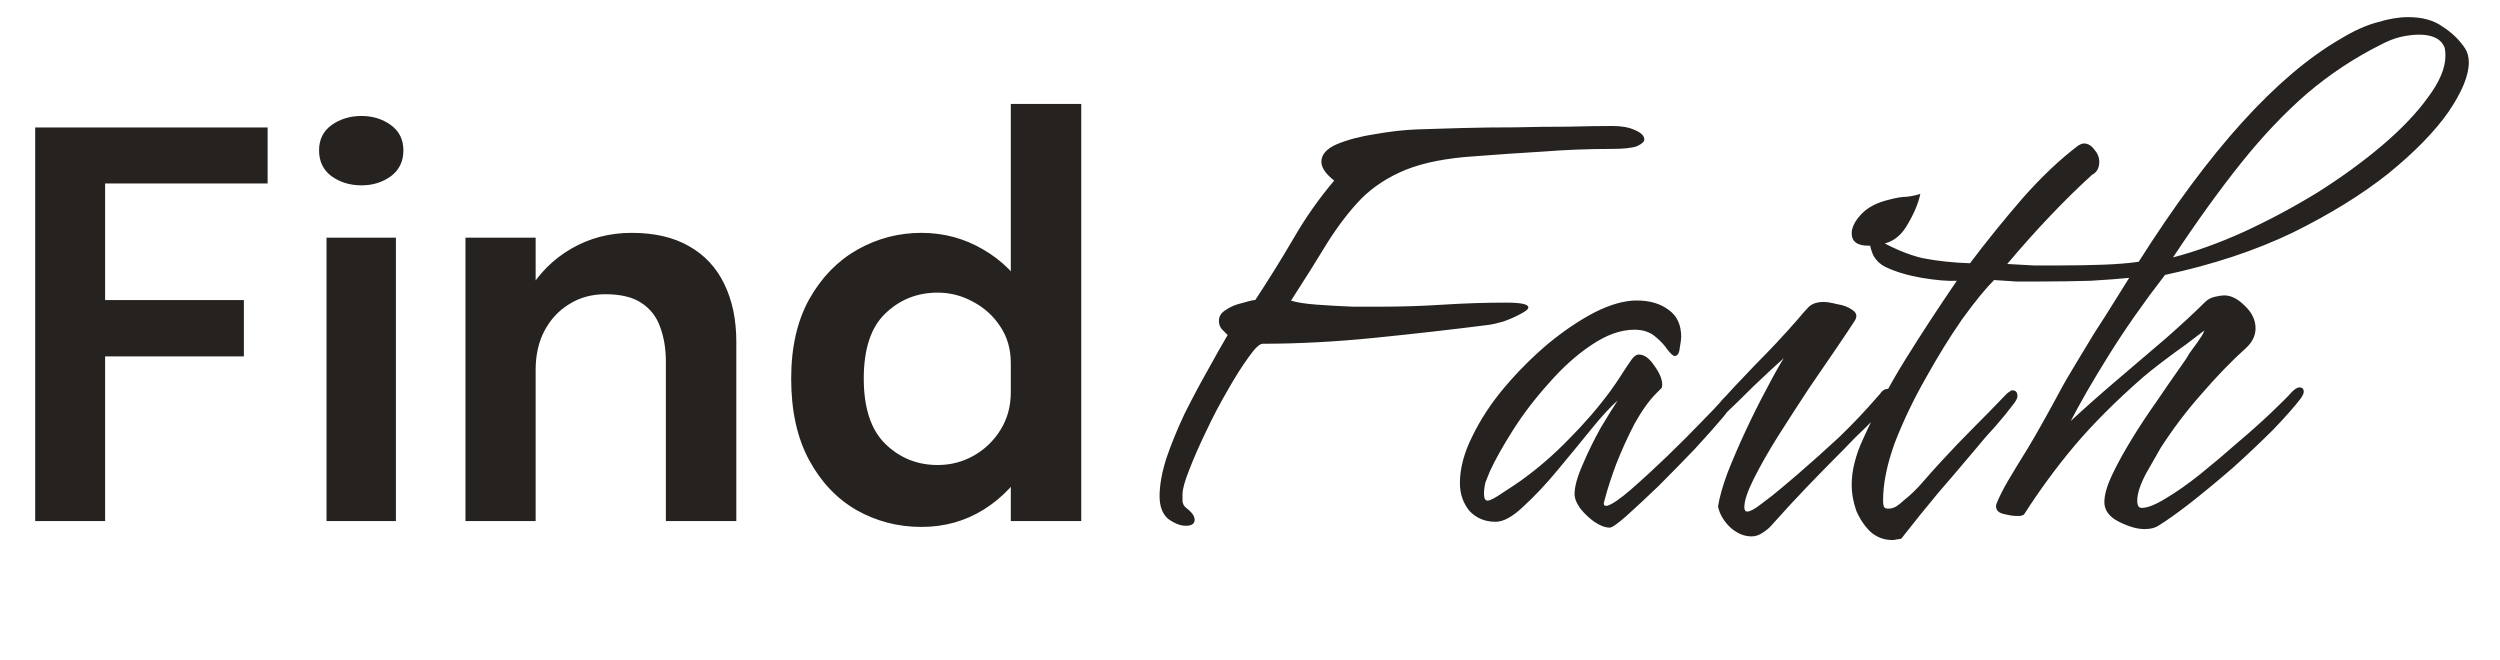 <?xml version="1.0" encoding="UTF-8"?>
<svg xmlns="http://www.w3.org/2000/svg" width="178" height="47" viewBox="0 0 178 47" fill="none">
  <path d="M5.223 13.064L7.484 10.575V22.716L5.926 21.367H17.364V25.376H5.926L7.484 23.932V37.099H2.506V9.074H19.055V13.064H5.223ZM23.249 37.099V16.921H28.189V37.099H23.249ZM25.738 13.197C24.927 13.197 24.218 12.981 23.61 12.551C23.015 12.107 22.717 11.493 22.717 10.708C22.717 9.935 23.015 9.333 23.61 8.903C24.218 8.472 24.927 8.257 25.738 8.257C26.536 8.257 27.233 8.472 27.828 8.903C28.423 9.333 28.721 9.935 28.721 10.708C28.721 11.493 28.423 12.107 27.828 12.551C27.233 12.981 26.536 13.197 25.738 13.197ZM47.41 37.099V28.15C47.41 27.643 47.41 27.2 47.41 26.82C47.41 26.427 47.41 26.072 47.41 25.756C47.41 24.844 47.277 24.027 47.011 23.305C46.758 22.57 46.314 21.994 45.681 21.576C45.06 21.158 44.199 20.949 43.097 20.949C42.134 20.949 41.279 21.183 40.532 21.652C39.785 22.108 39.196 22.741 38.765 23.552C38.347 24.35 38.138 25.274 38.138 26.326L36.447 25.281C36.447 23.596 36.827 22.101 37.587 20.797C38.359 19.479 39.392 18.447 40.684 17.7C41.976 16.952 43.407 16.579 44.978 16.579C46.599 16.579 47.961 16.895 49.063 17.529C50.178 18.162 51.014 19.061 51.571 20.227C52.141 21.392 52.426 22.76 52.426 24.331C52.426 24.939 52.426 25.623 52.426 26.383C52.426 27.143 52.426 27.89 52.426 28.625V37.099H47.41ZM33.141 37.099V16.921H38.138V37.099H33.141ZM65.604 37.517C63.944 37.517 62.406 37.118 60.987 36.32C59.581 35.509 58.453 34.318 57.605 32.748C56.756 31.177 56.332 29.245 56.332 26.953C56.332 24.723 56.763 22.836 57.624 21.291C58.498 19.745 59.638 18.574 61.044 17.776C62.462 16.978 63.983 16.579 65.604 16.579C67.187 16.579 68.65 16.971 69.993 17.757C71.335 18.529 72.412 19.606 73.223 20.987C74.034 22.367 74.439 23.951 74.439 25.737C74.439 25.787 74.439 25.838 74.439 25.889C74.439 25.939 74.439 25.99 74.439 26.041L71.969 26.098C71.969 26.06 71.969 26.022 71.969 25.984C71.969 25.933 71.969 25.889 71.969 25.851C71.969 24.85 71.716 23.976 71.209 23.229C70.715 22.481 70.069 21.899 69.271 21.481C68.486 21.05 67.65 20.835 66.763 20.835C65.306 20.835 64.065 21.329 63.039 22.317C62.013 23.292 61.5 24.837 61.5 26.953C61.5 29.055 62.013 30.607 63.039 31.608C64.065 32.608 65.306 33.109 66.763 33.109C67.688 33.109 68.543 32.887 69.328 32.444C70.113 32 70.746 31.392 71.228 30.62C71.722 29.834 71.969 28.935 71.969 27.922L74.439 28.036C74.439 29.809 74.04 31.418 73.242 32.862C72.457 34.293 71.399 35.427 70.069 36.263C68.739 37.099 67.251 37.517 65.604 37.517ZM71.969 37.099V7.402H76.985V37.099H71.969ZM84.434 37.435C84.05 37.435 83.635 37.275 83.186 36.955C82.77 36.603 82.562 36.059 82.562 35.323C82.562 34.555 82.722 33.659 83.043 32.635C83.394 31.611 83.826 30.555 84.338 29.467C84.882 28.379 85.427 27.355 85.971 26.395C86.514 25.403 86.995 24.555 87.41 23.851C87.282 23.723 87.138 23.579 86.978 23.419C86.85 23.259 86.787 23.067 86.787 22.843C86.787 22.523 86.947 22.267 87.266 22.075C87.587 21.851 87.954 21.691 88.371 21.595C88.787 21.467 89.123 21.387 89.379 21.355C90.306 19.947 91.203 18.507 92.067 17.035C92.93 15.531 93.906 14.139 94.995 12.859C94.386 12.379 94.082 11.931 94.082 11.515C94.082 11.003 94.451 10.587 95.186 10.267C95.954 9.947 96.867 9.707 97.922 9.547C99.01 9.355 100.019 9.243 100.947 9.211C101.843 9.179 102.899 9.147 104.115 9.115C105.331 9.083 106.579 9.067 107.859 9.067C109.171 9.035 110.435 9.019 111.651 9.019C112.867 8.987 113.923 8.971 114.819 8.971C115.459 8.971 115.987 9.067 116.403 9.259C116.851 9.451 117.075 9.675 117.075 9.931C117.075 10.091 116.899 10.251 116.547 10.411C116.195 10.539 115.587 10.603 114.723 10.603C113.091 10.603 111.459 10.667 109.827 10.795C108.195 10.891 106.563 11.003 104.931 11.131C102.979 11.259 101.363 11.579 100.083 12.091C98.835 12.603 97.778 13.291 96.915 14.155C96.082 15.019 95.282 16.059 94.514 17.275C93.778 18.491 92.915 19.867 91.922 21.403C92.306 21.531 92.915 21.627 93.746 21.691C94.611 21.755 95.475 21.803 96.338 21.835C97.203 21.835 97.859 21.835 98.306 21.835C99.811 21.835 101.299 21.787 102.771 21.691C104.275 21.595 105.763 21.547 107.235 21.547C108.291 21.547 108.819 21.659 108.819 21.883C108.819 22.011 108.627 22.171 108.243 22.363C107.891 22.555 107.491 22.731 107.043 22.891C106.595 23.019 106.243 23.099 105.987 23.131C103.491 23.451 100.819 23.755 97.971 24.043C95.154 24.331 92.466 24.475 89.906 24.475C89.683 24.475 89.347 24.795 88.898 25.435C88.451 26.043 87.954 26.827 87.41 27.787C86.867 28.715 86.355 29.691 85.874 30.715C85.394 31.707 84.995 32.619 84.674 33.451C84.355 34.251 84.195 34.827 84.195 35.179C84.195 35.307 84.195 35.483 84.195 35.707C84.227 35.899 84.306 36.043 84.434 36.139C84.85 36.459 85.058 36.747 85.058 37.003C85.058 37.291 84.85 37.435 84.434 37.435ZM114.605 37.567C114.293 37.567 113.929 37.428 113.513 37.151C113.131 36.873 112.802 36.561 112.525 36.215C112.247 35.833 112.109 35.487 112.109 35.175C112.109 34.655 112.299 33.961 112.681 33.095C113.062 32.193 113.495 31.309 113.981 30.443C114.501 29.576 114.899 28.935 115.177 28.519C114.691 28.935 114.067 29.611 113.305 30.547C112.577 31.448 111.779 32.419 110.913 33.459C110.081 34.464 109.266 35.331 108.469 36.059C107.706 36.787 107.047 37.151 106.493 37.151C105.73 37.151 105.106 36.891 104.621 36.371C104.17 35.816 103.945 35.157 103.945 34.395C103.945 33.355 104.239 32.245 104.829 31.067C105.418 29.853 106.181 28.692 107.117 27.583C108.087 26.439 109.127 25.399 110.237 24.463C111.381 23.527 112.49 22.781 113.565 22.227C114.674 21.672 115.662 21.395 116.529 21.395C117.465 21.395 118.227 21.62 118.817 22.071C119.406 22.487 119.701 23.128 119.701 23.995C119.701 24.133 119.666 24.393 119.597 24.775C119.562 25.156 119.441 25.347 119.233 25.347C119.129 25.347 118.955 25.191 118.713 24.879C118.505 24.567 118.21 24.255 117.829 23.943C117.447 23.631 116.962 23.475 116.373 23.475C115.402 23.475 114.379 23.839 113.305 24.567C112.265 25.26 111.259 26.161 110.289 27.271C109.318 28.345 108.469 29.455 107.741 30.599C107.013 31.743 106.458 32.731 106.077 33.563C105.973 33.805 105.869 34.065 105.765 34.343C105.695 34.62 105.661 34.897 105.661 35.175C105.661 35.487 105.747 35.643 105.921 35.643C106.094 35.643 106.458 35.452 107.013 35.071C107.602 34.689 108.018 34.412 108.261 34.239C109.474 33.372 110.618 32.384 111.693 31.275C112.802 30.165 113.79 29.021 114.657 27.843C114.934 27.461 115.194 27.08 115.437 26.699C115.679 26.317 115.922 25.953 116.165 25.607C116.338 25.364 116.511 25.243 116.685 25.243C117.066 25.243 117.43 25.503 117.777 26.023C118.158 26.543 118.349 26.993 118.349 27.375C118.349 27.548 118.314 27.652 118.245 27.687C118.21 27.721 118.106 27.825 117.933 27.999C117.413 28.519 116.893 29.247 116.373 30.183C115.887 31.119 115.454 32.072 115.073 33.043C114.726 33.979 114.466 34.776 114.293 35.435C114.258 35.539 114.223 35.677 114.189 35.851C114.189 35.989 114.275 36.041 114.449 36.007C114.795 35.903 115.35 35.521 116.113 34.863C116.91 34.169 117.759 33.389 118.661 32.523C119.597 31.621 120.429 30.789 121.157 30.027C121.919 29.264 122.422 28.727 122.665 28.415C122.734 28.345 122.803 28.276 122.873 28.207C122.977 28.103 123.081 28.051 123.185 28.051C123.427 28.051 123.549 28.172 123.549 28.415C123.549 28.553 123.271 28.969 122.717 29.663C122.162 30.321 121.469 31.101 120.637 32.003C119.805 32.869 118.955 33.736 118.089 34.603C117.222 35.435 116.459 36.145 115.801 36.735C115.177 37.289 114.778 37.567 114.605 37.567ZM133.036 17.495C132.239 17.495 131.84 17.2 131.84 16.611C131.84 16.195 132.065 15.744 132.516 15.259C132.967 14.773 133.625 14.427 134.492 14.219C135.012 14.08 135.428 14.011 135.74 14.011C136.087 13.976 136.416 13.907 136.728 13.803C136.589 14.461 136.295 15.172 135.844 15.935C135.428 16.697 134.873 17.165 134.18 17.339C133.833 17.443 133.452 17.495 133.036 17.495ZM124.716 38.191C124.161 38.191 123.641 37.965 123.156 37.515C122.705 37.064 122.428 36.579 122.324 36.059C122.428 35.4 122.653 34.603 123 33.667C123.381 32.696 123.815 31.691 124.3 30.651C124.785 29.611 125.271 28.64 125.756 27.739C126.241 26.803 126.657 26.057 127.004 25.503C126.345 26.092 125.635 26.751 124.872 27.479C124.144 28.207 123.451 28.883 122.792 29.507C122.757 29.541 122.671 29.611 122.532 29.715C122.428 29.819 122.324 29.871 122.22 29.871C121.977 29.871 121.856 29.767 121.856 29.559C121.856 29.385 121.925 29.229 122.064 29.091C123 28.051 123.971 27.011 124.976 25.971C126.016 24.931 127.021 23.856 127.992 22.747C128.304 22.365 128.564 22.071 128.772 21.863C129.015 21.62 129.379 21.499 129.864 21.499C130.072 21.499 130.384 21.551 130.8 21.655C131.251 21.724 131.615 21.863 131.892 22.071C132.204 22.279 132.256 22.539 132.048 22.851C131.805 23.232 131.389 23.856 130.8 24.723C130.211 25.589 129.535 26.577 128.772 27.687C128.044 28.796 127.316 29.923 126.588 31.067C125.895 32.176 125.323 33.181 124.872 34.083C124.421 34.984 124.196 35.66 124.196 36.111C124.196 36.319 124.265 36.423 124.404 36.423C124.612 36.423 124.959 36.232 125.444 35.851C125.964 35.469 126.467 35.071 126.952 34.655C127.472 34.204 127.819 33.909 127.992 33.771C128.997 32.904 129.985 32.02 130.956 31.119C131.927 30.183 132.845 29.212 133.712 28.207C133.781 28.137 133.868 28.033 133.972 27.895C134.111 27.756 134.249 27.687 134.388 27.687C134.561 27.687 134.648 27.791 134.648 27.999C134.648 28.241 134.561 28.484 134.388 28.727C133.937 29.281 133.435 29.836 132.88 30.391C132.325 30.911 131.805 31.431 131.32 31.951C130.419 32.852 129.535 33.753 128.668 34.655C127.836 35.521 127.004 36.423 126.172 37.359C125.999 37.567 125.773 37.757 125.496 37.931C125.253 38.104 124.993 38.191 124.716 38.191ZM134.751 38.451C134.127 38.451 133.59 38.243 133.139 37.827C132.723 37.411 132.394 36.908 132.151 36.319C131.943 35.695 131.839 35.105 131.839 34.551C131.839 33.996 131.909 33.459 132.047 32.939C132.186 32.384 132.377 31.847 132.619 31.327C133.521 29.316 134.543 27.392 135.687 25.555C136.831 23.717 138.045 21.863 139.327 19.991C138.703 20.025 137.871 19.956 136.831 19.783C135.826 19.609 134.959 19.349 134.231 19.003C133.885 18.829 133.607 18.569 133.399 18.223C133.226 17.841 133.139 17.529 133.139 17.287C133.139 16.975 133.243 16.853 133.451 16.923C134.699 17.651 135.843 18.136 136.883 18.379C137.958 18.587 139.085 18.708 140.263 18.743C141.442 17.183 142.69 15.64 144.007 14.115C145.359 12.589 146.677 11.341 147.959 10.371C148.133 10.267 148.271 10.215 148.375 10.215C148.653 10.215 148.895 10.353 149.103 10.631C149.346 10.908 149.467 11.203 149.467 11.515C149.467 11.965 149.294 12.277 148.947 12.451C146.971 14.253 144.961 16.368 142.915 18.795C143.505 18.829 144.129 18.864 144.787 18.899C145.446 18.899 146.105 18.899 146.763 18.899C147.769 18.899 148.757 18.881 149.727 18.847C150.698 18.812 151.547 18.743 152.275 18.639C157.302 10.7 162.086 5.413 166.627 2.779C167.598 2.189 168.482 1.791 169.279 1.583C170.077 1.34 170.805 1.219 171.463 1.219C172.469 1.219 173.283 1.444 173.907 1.895C174.566 2.311 175.103 2.831 175.519 3.455C175.693 3.732 175.779 4.061 175.779 4.443C175.779 5.379 175.294 6.557 174.323 7.979C173.353 9.365 171.931 10.821 170.059 12.347C168.187 13.837 165.917 15.241 163.247 16.559C160.578 17.841 157.545 18.847 154.147 19.575C152.622 21.551 151.287 23.457 150.143 25.295C148.999 27.132 148.098 28.692 147.439 29.975C148.41 29.073 149.485 28.12 150.663 27.115C151.877 26.075 153.055 25.069 154.199 24.099C155.343 23.093 156.279 22.227 157.007 21.499C157.181 21.325 157.406 21.204 157.683 21.135C157.995 21.065 158.221 21.031 158.359 21.031C158.845 21.031 159.33 21.273 159.815 21.759C160.335 22.244 160.595 22.781 160.595 23.371C160.595 23.891 160.37 24.359 159.919 24.775C158.879 25.711 157.822 26.803 156.747 28.051C155.673 29.264 154.702 30.547 153.835 31.899C153.593 32.315 153.246 32.921 152.795 33.719C152.379 34.516 152.171 35.157 152.171 35.643C152.171 35.989 152.275 36.163 152.483 36.163C152.899 36.163 153.471 35.937 154.199 35.487C154.962 35.036 155.777 34.464 156.643 33.771C157.545 33.043 158.429 32.297 159.295 31.535C160.197 30.772 160.994 30.061 161.687 29.403C162.381 28.744 162.883 28.241 163.195 27.895C163.403 27.687 163.577 27.583 163.715 27.583C163.923 27.583 164.027 27.687 164.027 27.895C164.027 27.999 163.958 28.155 163.819 28.363C163.369 28.952 162.71 29.697 161.843 30.599C160.977 31.465 160.023 32.367 158.983 33.303C157.943 34.204 156.938 35.036 155.967 35.799C155.031 36.527 154.251 37.081 153.627 37.463C153.385 37.601 153.073 37.671 152.691 37.671C152.171 37.671 151.565 37.497 150.871 37.151C150.178 36.804 149.831 36.336 149.831 35.747C149.831 35.227 150.022 34.568 150.403 33.771C150.785 32.973 151.253 32.124 151.807 31.223C152.362 30.321 152.934 29.455 153.523 28.623C154.113 27.756 154.615 27.028 155.031 26.439C155.482 25.815 155.759 25.399 155.863 25.191C156.349 24.532 156.643 24.116 156.747 23.943C156.851 23.769 156.921 23.631 156.955 23.527C156.678 23.735 156.245 24.064 155.655 24.515C155.066 24.931 154.477 25.364 153.887 25.815C153.298 26.265 152.865 26.612 152.587 26.855C150.646 28.553 149.017 30.183 147.699 31.743C146.417 33.268 145.221 34.897 144.111 36.631C144.077 36.665 143.99 36.7 143.851 36.735C143.713 36.735 143.609 36.735 143.539 36.735C143.331 36.735 143.019 36.683 142.603 36.579C142.222 36.475 142.066 36.249 142.135 35.903C142.343 35.383 142.621 34.828 142.967 34.239C143.314 33.649 143.799 32.852 144.423 31.847C145.047 30.807 145.862 29.351 146.867 27.479C147.041 27.167 147.335 26.664 147.751 25.971C148.167 25.277 148.618 24.532 149.103 23.735C149.623 22.937 150.109 22.175 150.559 21.447C151.01 20.719 151.357 20.164 151.599 19.783C150.941 19.852 150.022 19.921 148.843 19.991C147.665 20.025 146.469 20.043 145.255 20.043C144.666 20.043 144.094 20.043 143.539 20.043C142.985 20.008 142.465 19.973 141.979 19.939C141.355 20.563 140.593 21.499 139.691 22.747C138.825 23.995 137.958 25.399 137.091 26.959C136.225 28.484 135.497 30.009 134.907 31.535C134.353 33.06 134.075 34.429 134.075 35.643C134.075 35.816 134.093 35.955 134.127 36.059C134.162 36.163 134.266 36.215 134.439 36.215C134.647 36.215 134.838 36.163 135.011 36.059C135.219 35.92 135.393 35.781 135.531 35.643C136.017 35.261 136.467 34.828 136.883 34.343C137.334 33.823 137.767 33.337 138.183 32.887C138.946 32.055 139.726 31.24 140.523 30.443C141.321 29.645 142.101 28.848 142.863 28.051C142.933 27.981 143.002 27.929 143.071 27.895C143.141 27.825 143.21 27.791 143.279 27.791C143.522 27.791 143.643 27.929 143.643 28.207C143.643 28.311 143.574 28.467 143.435 28.675C143.019 29.229 142.569 29.784 142.083 30.339C141.598 30.859 141.13 31.396 140.679 31.951C139.778 33.025 138.877 34.083 137.975 35.123C137.109 36.163 136.242 37.237 135.375 38.347C135.271 38.381 135.167 38.399 135.063 38.399C134.959 38.433 134.855 38.451 134.751 38.451ZM154.719 18.327C156.314 17.911 157.995 17.304 159.763 16.507C161.566 15.675 163.317 14.739 165.015 13.699C166.714 12.624 168.239 11.515 169.591 10.371C170.978 9.192 172.07 8.048 172.867 6.939C173.699 5.829 174.115 4.841 174.115 3.975C174.115 3.732 174.098 3.541 174.063 3.403C173.821 2.779 173.214 2.467 172.243 2.467C171.862 2.467 171.429 2.519 170.943 2.623C170.493 2.727 170.007 2.917 169.487 3.195C167.615 4.131 165.865 5.292 164.235 6.679C162.641 8.065 161.081 9.712 159.555 11.619C158.03 13.525 156.418 15.761 154.719 18.327Z" fill="#252220"></path>
</svg>
